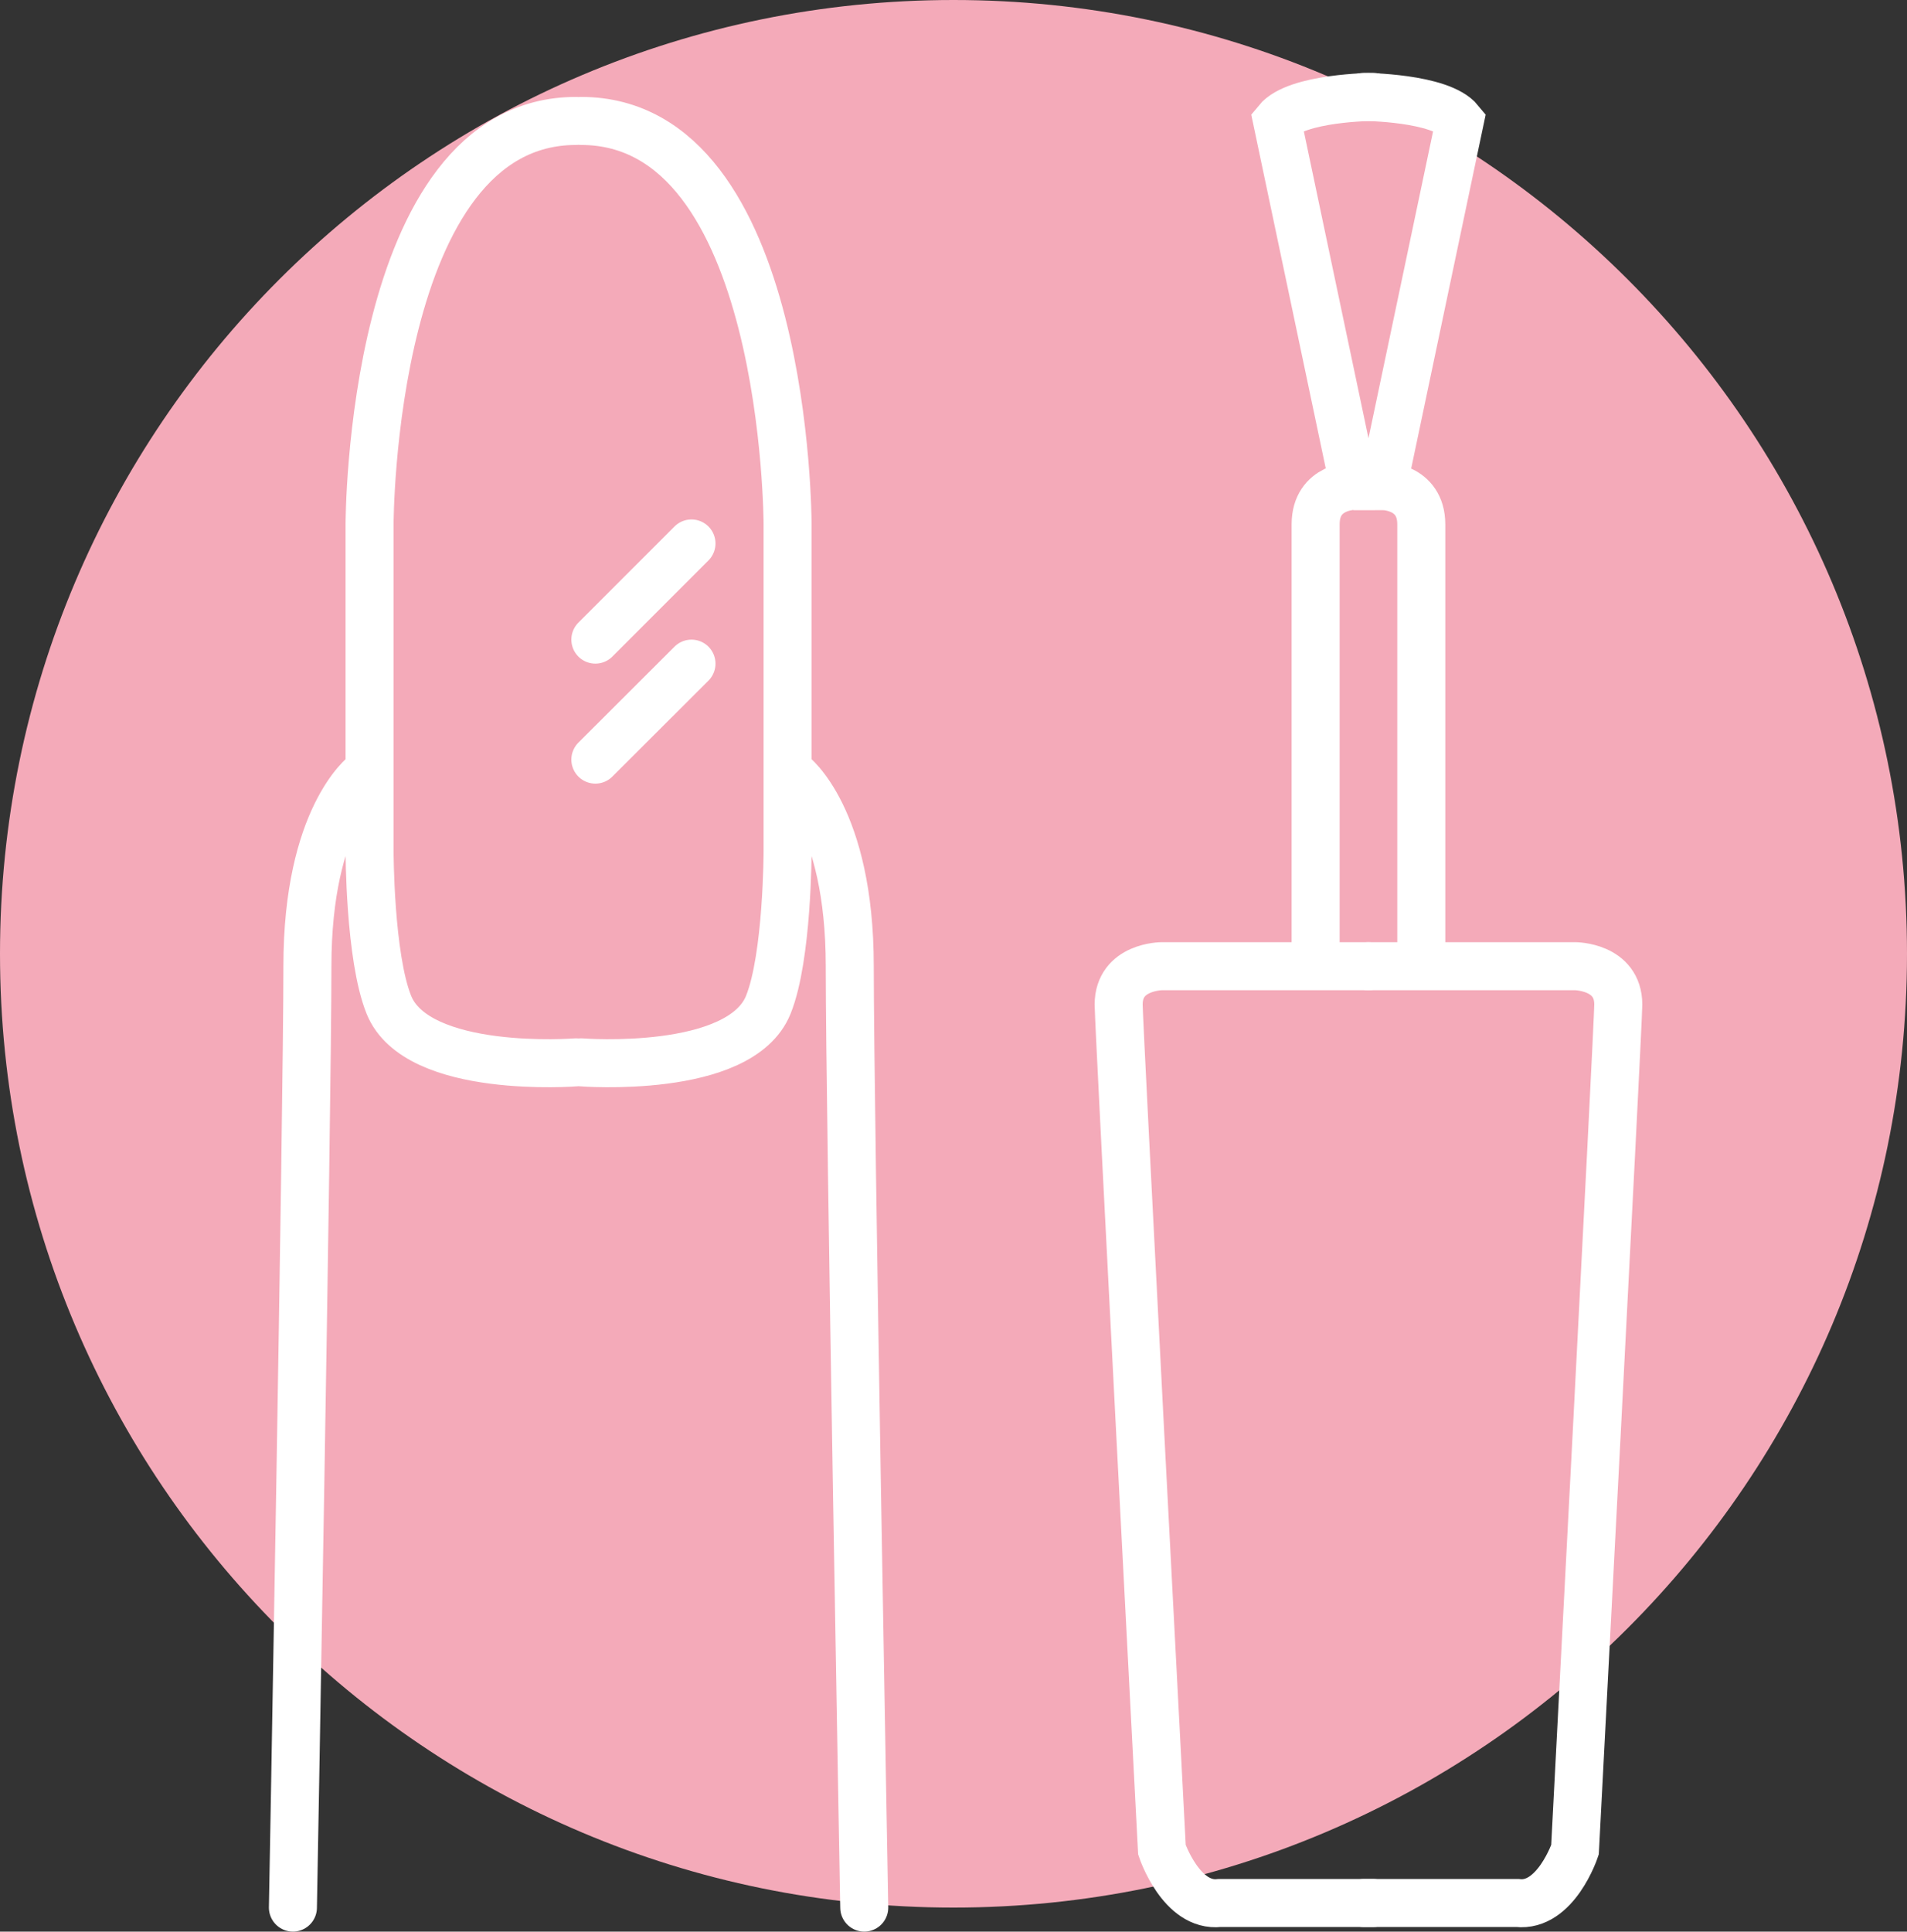<svg version="1.1" id="Ebene_1" xmlns="http://www.w3.org/2000/svg" xmlns:xlink="http://www.w3.org/1999/xlink" x="0" y="0" viewBox="0 0 100 101.26" style="enable-background:new 0 0 100 101.26" xml:space="preserve"><rect x="0" y="0" width="100" height="101.26" fill="#333333" stroke="none"/><style>.st2{fill:none;stroke:#fff;stroke-width:2.518;stroke-linecap:round}</style><defs><path id="SVGID_1_" d="M0 0h100v101.26H0z"/></defs><clipPath id="SVGID_00000044868568152066624520000013846396916214064522_"><use xlink:href="#SVGID_1_" style="overflow:visible"/></clipPath><path style="clip-path:url(#SVGID_00000044868568152066624520000013846396916214064522_);fill:#f4aab9" d="M50 100c27.61 0 50-22.39 50-50S77.61 0 50 0 0 22.39 0 50s22.39 50 50 50"/><path style="clip-path:url(#SVGID_00000044868568152066624520000013846396916214064522_);fill:none;stroke:#fff;stroke-width:2.518;stroke-linecap:round" d="M30.47 55.69s8.34.66 9.82-3.02c1.01-2.51 1.01-8.06 1.01-8.06V27.49s0-21.15-10.83-21.15M19.14 40.58s-3.02 2.24-3.02 10.07-.76 49.35-.76 49.35M30.21 55.69s-8.34.66-9.82-3.02c-1.01-2.51-1.01-8.06-1.01-8.06V27.49s0-21.15 10.83-21.15M41.54 40.58s3.02 2.24 3.02 10.07.76 49.35.76 49.35"/><path class="st2" d="m36.26 28.49-5.04 5.04M36.26 34.79l-5.04 5.03"/><g><defs><path id="SVGID_00000017490111287232247490000007963352727416565389_" d="M0 0h100v101.26H0z"/></defs><clipPath id="SVGID_00000147181938671072762300000000248731315285877679_"><use xlink:href="#SVGID_00000017490111287232247490000007963352727416565389_" style="overflow:visible"/></clipPath><path style="clip-path:url(#SVGID_00000147181938671072762300000000248731315285877679_);fill:none;stroke:#fff;stroke-width:2.518;stroke-linecap:round" d="M71.51 5.08s4.03.02 5.04 1.26l-4.03 19.14s2.01 0 2.01 2.01v22.94M71.76 50.65h10.83s2.27 0 2.27 2.01c0 1.04-2.27 44.31-2.27 44.31s-1.01 3.02-3.02 2.79h-8.06"/><path style="clip-path:url(#SVGID_00000147181938671072762300000000248731315285877679_);fill:none;stroke:#fff;stroke-width:2.518;stroke-linecap:round" d="M72.01 5.08s-4.03.02-5.04 1.26L71 25.47s-2.01 0-2.01 2.01v22.94M71.76 50.65H60.93s-2.27 0-2.27 2.01c0 1.04 2.27 44.31 2.27 44.31s1.01 3.02 3.02 2.79h8.06"/></g></svg>